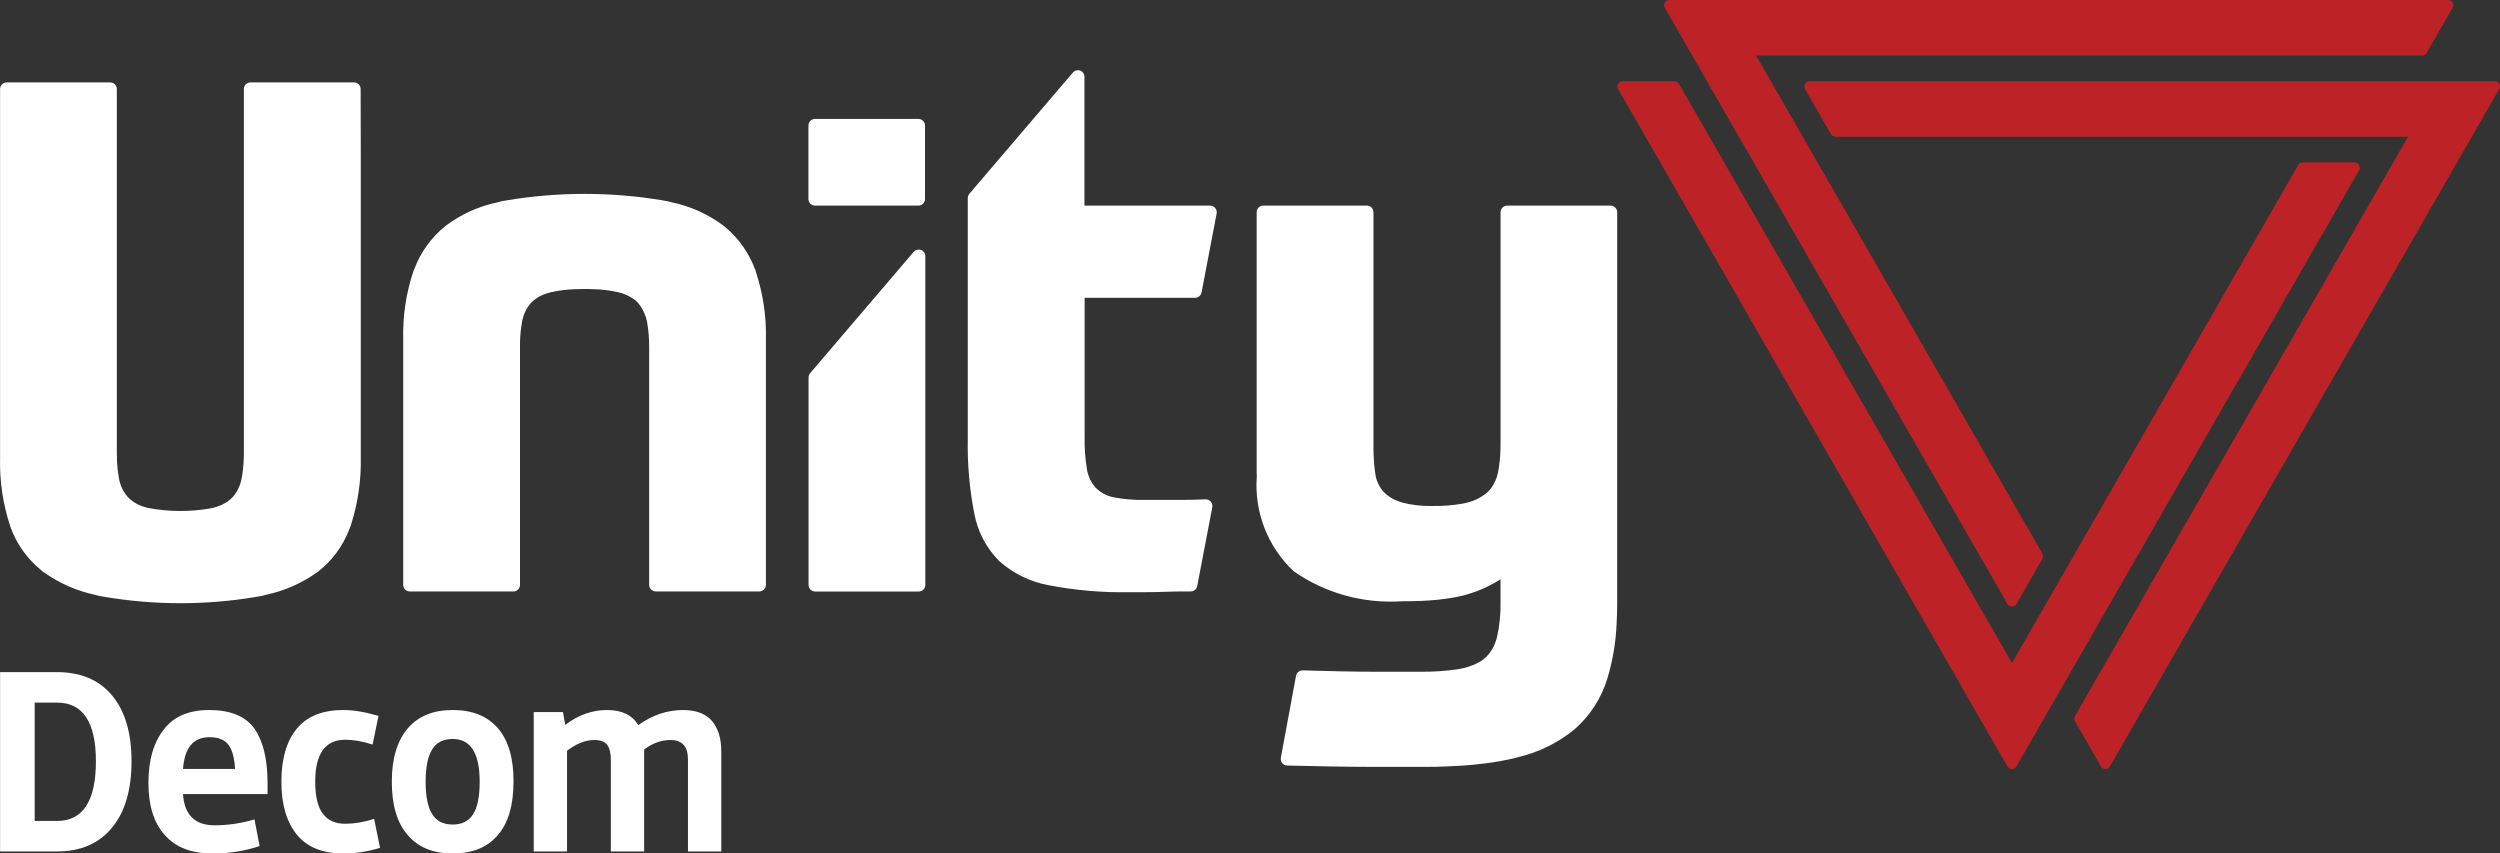 <?xml version="1.0" encoding="UTF-8"?><svg id="Layer_2" xmlns="http://www.w3.org/2000/svg" viewBox="0 0 344.55 117.628"><rect x="0" y="0" width="344.55" height="117.628" fill="#333333" stroke="none"/><g id="Components"><g id="d73083dc-4a60-45b4-9b94-123690217742_7"><path d="m7.851,92.63c3.272,0,5.803,1.071,7.592,3.213,1.789,2.142,2.684,5.167,2.684,9.074,0,3.932-.894,6.979-2.684,9.145-1.789,2.189-4.319,3.284-7.592,3.284H.013v-24.716h7.838Zm0,20.514c3.578,0,5.367-2.741,5.367-8.227,0-5.391-1.789-8.086-5.367-8.086h-3.071v16.312h3.071Z" style="fill:#fff;"/><path d="m29.283,117.628c-2.896,0-5.085-.848-6.567-2.542-1.507-1.647-2.26-4.049-2.26-7.203,0-3.107.706-5.555,2.118-7.344,1.365-1.789,3.448-2.684,6.25-2.684,2.942,0,5.025.859,6.25,2.577,1.2,1.742,1.8,4.226,1.8,7.45v1.554h-11.651c.189,2.872,1.636,4.308,4.343,4.308,1.836,0,3.672-.271,5.509-.812l.706,3.673c-2.048.683-4.214,1.023-6.497,1.023Zm-4.061-11.651h7.168c-.071-1.507-.377-2.625-.918-3.354-.542-.683-1.413-1.024-2.613-1.024-2.213,0-3.425,1.46-3.637,4.379Z" style="fill:#fff;"/><path d="m51.563,112.861l.812,3.99c-1.695.518-3.378.776-5.049.776-2.872,0-5.015-.87-6.427-2.612-1.412-1.742-2.118-4.167-2.118-7.274,0-3.153.706-5.59,2.118-7.309,1.412-1.718,3.555-2.577,6.427-2.577,1.389,0,3.001.271,4.837.811l-.812,3.955c-1.341-.447-2.601-.671-3.777-.671-2.754,0-4.132,1.931-4.132,5.79,0,2.025.353,3.496,1.06,4.414.683.918,1.706,1.377,3.072,1.377h.035c1.224,0,2.542-.224,3.954-.671Z" style="fill:#fff;"/><path d="m62.402,117.628c-2.707,0-4.779-.848-6.215-2.542-1.459-1.671-2.188-4.119-2.188-7.345,0-3.178.73-5.625,2.188-7.344,1.435-1.695,3.508-2.542,6.215-2.542s4.79.847,6.25,2.542c1.435,1.694,2.142,4.144,2.118,7.344,0,3.249-.718,5.697-2.153,7.345-1.437,1.694-3.508,2.542-6.215,2.542Zm0-3.989c1.272,0,2.212-.482,2.825-1.448.588-.941.882-2.424.882-4.449,0-3.931-1.235-5.896-3.707-5.896-1.295,0-2.236.472-2.825,1.413-.612.965-.918,2.46-.918,4.483,0,2.025.306,3.519.918,4.484.589.942,1.53,1.413,2.825,1.413Z" style="fill:#fff;"/><path d="m94.146,97.856c1.788,0,3.118.506,3.99,1.518.847,1.013,1.27,2.401,1.27,4.167v13.806h-4.59v-12.676c0-1.789-.801-2.684-2.401-2.684-1.27,0-2.483.435-3.637,1.307v14.053h-4.59v-12.676c0-.871-.165-1.542-.494-2.013-.353-.447-.954-.671-1.801-.671-1.201,0-2.449.494-3.743,1.483v13.876h-4.59v-19.208h4.025l.317,1.766c1.788-1.365,3.707-2.048,5.755-2.048s3.483.694,4.308,2.083c1.931-1.389,3.99-2.083,6.18-2.083Z" style="fill:#fff;"/><path d="m49.722,21.447v41.559c.069,3.101-.368,6.193-1.295,9.153-.043.129-.076.278-.123.404s-.119.262-.172.398c-.869,2.29-2.349,4.297-4.28,5.804-2.133,1.56-4.571,2.65-7.156,3.2-.199.046-.381.109-.586.152-.255.056-.54.093-.802.146-6.958,1.172-14.065,1.163-21.02-.026-.212-.043-.444-.073-.663-.119-.219-.046-.331-.093-.517-.136-2.5-.533-4.866-1.565-6.957-3.035-.086-.063-.189-.116-.275-.182s-.172-.159-.262-.235c-1.917-1.566-3.366-3.629-4.191-5.963C.401,69.488-.077,66.254.01,63.01V12.271c0-.504.407-.912.911-.914h14.268c.504.002.911.411.911.914v50.024c0,.358,0,.699.02,1.03.025.862.117,1.72.275,2.567v.063c.168.941.587,1.819,1.212,2.541.647.67,1.465,1.15,2.365,1.388.093.026.172.063.272.086l.242.053c2.811.523,5.694.539,8.511.046.152-.033.331-.06.461-.099l.461-.149c.826-.247,1.573-.703,2.17-1.325.592-.684.997-1.509,1.176-2.395,0-.05.03-.093.04-.146.026-.133.046-.275.07-.414.166-1.074.244-2.16.235-3.247V12.271c0-.505.409-.914.914-.914h14.268c.504.002.911.411.911.914l.02,9.177Zm54.446,15.902c-.036-.099-.089-.189-.126-.288-.876-2.316-2.352-4.358-4.277-5.917-2.129-1.607-4.587-2.721-7.199-3.263-.185-.043-.354-.103-.543-.142s-.451-.076-.663-.119c-7.14-1.198-14.43-1.198-21.57,0-.205.04-.437.07-.639.113s-.431.119-.663.172c-2.572.545-4.992,1.649-7.09,3.233-1.942,1.567-3.429,3.627-4.307,5.963-.03.076-.07.146-.099.225s-.017.066-.03.096c-.998,2.999-1.468,6.149-1.388,9.309v33.874c0,.504.407.912.911.914h14.272c.504-.002.911-.411.911-.914v-33.373c.016-.961.111-1.92.282-2.866v-.06c.03-.152.076-.298.116-.444s.05-.205.08-.301c.21-.663.557-1.274,1.017-1.796.637-.653,1.438-1.122,2.319-1.358.123-.04.235-.083.364-.116s.331-.066.484-.099c.933-.186,1.879-.297,2.829-.331.442-.02.905-.03,1.391-.03.417,0,.808,0,1.189.023,1.185.022,2.364.168,3.518.434.784.18,1.524.518,2.173.994.184.141.355.299.51.47.105.122.203.249.295.381.246.343.449.716.603,1.11.142.34.253.693.331,1.054v.02c.215,1.202.315,2.423.298,3.644v32.638c0,.504.407.912.911.914h14.268c.504-.002.911-.411.911-.914v-33.844c.076-3.121-.381-6.232-1.352-9.2-.023-.063-.04-.142-.063-.205m22.776-2.899c-.354-.126-.748-.022-.994.262l-14.268,16.72c-.141.166-.219.378-.219.596v28.583c0,.504.407.912.911.914h14.268c.505,0,.914-.409.914-.914h0v-45.316c-.001-.382-.238-.724-.596-.858m95.052-6.099h-14.268c-.504.002-.911.411-.911.914v31.747c0,.407,0,.798-.023,1.173-.03.989-.141,1.974-.331,2.945-.153.785-.477,1.526-.951,2.17-.141.187-.298.362-.467.523-.113.109-.245.205-.371.305-.721.542-1.545.931-2.422,1.143l-.093.03c-.166.043-.358.073-.54.113-1.357.244-2.736.355-4.114.331h-.212c-1.397.032-2.792-.138-4.141-.504-.116-.036-.212-.08-.331-.119-.82-.265-1.562-.731-2.157-1.355-.603-.706-.99-1.571-1.113-2.491-.125-.801-.2-1.608-.225-2.418-.018-.413-.026-.826-.026-1.239V29.246c0-.504-.407-.912-.911-.914h-14.275c-.504.002-.911.411-.911.914v35.815c0,.199,0,.378.02.573-.377,4.915,1.495,9.735,5.092,13.106,4.364,3.034,9.632,4.488,14.934,4.125.868,0,1.693-.017,2.475-.046h.126c.735-.033,1.428-.08,2.08-.142l.189-.017c.643-.064,1.244-.142,1.806-.235l.106-.017c.586-.099,1.126-.215,1.62-.331,1.673-.426,3.275-1.096,4.754-1.988.133-.083.282-.159.407-.245v3.091c.037,1.671-.133,3.34-.507,4.969-.06.229-.139.434-.215.646-.303.88-.842,1.66-1.557,2.256l-.05.046c-.211.159-.432.304-.663.434-.156.086-.331.162-.487.238l-.235.113c-.237.097-.478.183-.722.258l-.063.023c-.282.086-.569.158-.858.215-.142.03-.272.066-.417.089-1.775.263-3.569.383-5.364.358h-6.175c-1.279,0-2.781-.017-4.505-.05-1.535-.033-3.35-.077-5.446-.133h-.026c-.439.001-.815.314-.894.745l-2.09,11.29c-.048.264.021.536.189.745.169.206.42.327.686.331,2.381.057,4.452.101,6.215.129,2.027.033,3.813.053,5.367.053h7.795c1.656,0,3.18-.07,4.665-.169h.133c1.06-.073,2.075-.173,3.045-.301.391-.05.778-.099,1.153-.156s.663-.109.994-.169c.762-.136,1.497-.288,2.193-.461.093-.023.176-.06.268-.083,2.874-.675,5.554-2.004,7.832-3.883,2.092-1.851,3.633-4.243,4.452-6.914.752-2.475,1.185-5.035,1.289-7.62.046-.838.076-1.7.076-2.594V29.252c0-.505-.409-.914-.914-.914h0m-57.262,12.708c.438-0.0.813-.312.894-.742l2.08-10.879c.05-.268-.021-.545-.196-.755-.172-.211-.43-.333-.702-.331h-17.32V10.588c0-.383-.238-.725-.596-.858-.354-.126-.748-.022-.994.262l-14.272,16.716c-.141.167-.219.378-.219.596v33.261c-.063,3.446.242,6.889.911,10.27.464,2.441,1.644,4.688,3.389,6.457,1.923,1.729,4.288,2.891,6.831,3.359,3.667.711,7.399,1.035,11.134.964h2.176c.91,0,1.839-.018,2.786-.053.944-.033,1.802-.05,2.584-.05h.914c.439.001.816-.311.898-.742l2.074-10.853c.052-.274-.022-.556-.202-.769-.171-.207-.424-.328-.692-.331l-.663.023c-.848.036-1.756.053-2.733.053h-5.112c-1.409.033-2.817-.087-4.201-.358-.94-.184-1.803-.645-2.478-1.325-.653-.747-1.075-1.668-1.212-2.65-.225-1.424-.326-2.865-.301-4.307v-19.214l15.219.007Zm-52.376-12.708h14.245c.503,0,.911-.408.911-.911v-10.124c0-.504-.407-.912-.911-.914h-14.245c-.504.002-.911.411-.911.914v10.121c0,.504.407.912.911.914" style="fill:#fff;"/><path d="m229.44,1.073c-.198-.342-.08-.78.262-.978.108-.062.23-.095.354-.096h107.336c.256,0,.493.138.62.361.125.221.125.491,0,.712l-3.581,6.225c-.126.222-.361.359-.616.358h-91.789l39.456,68.648c.128.221.128.494,0,.716l-3.578,6.221c-.194.34-.626.459-.967.266-.111-.063-.203-.155-.266-.266L229.44,1.073Zm115.015,10.488c-.127-.22-.362-.356-.616-.358h-94.462c-.255-0-.49.137-.616.358-.127.222-.127.494,0,.716l3.575,6.208c.126.223.363.361.62.361h78.918l-45.899,79.839c-.127.222-.127.494,0,.716l3.578,6.221c.196.341.631.459.972.264.11-.063.201-.154.264-.264l53.668-93.375c.127-.222.127-.494,0-.716m-19.32,11.207c-.125-.223-.361-.36-.616-.361h-7.156c-.255.001-.489.137-.616.358l-39.459,68.648L231.388,11.545c-.127-.22-.362-.356-.616-.358h-7.156c-.395.002-.714.324-.712.719.001.124.034.246.096.354l53.668,93.375c.197.34.633.456.973.259.107-.062.197-.151.259-.259l47.231-82.158c.126-.221.126-.491,0-.712" style="fill:#bd2326;"/></g></g></svg>